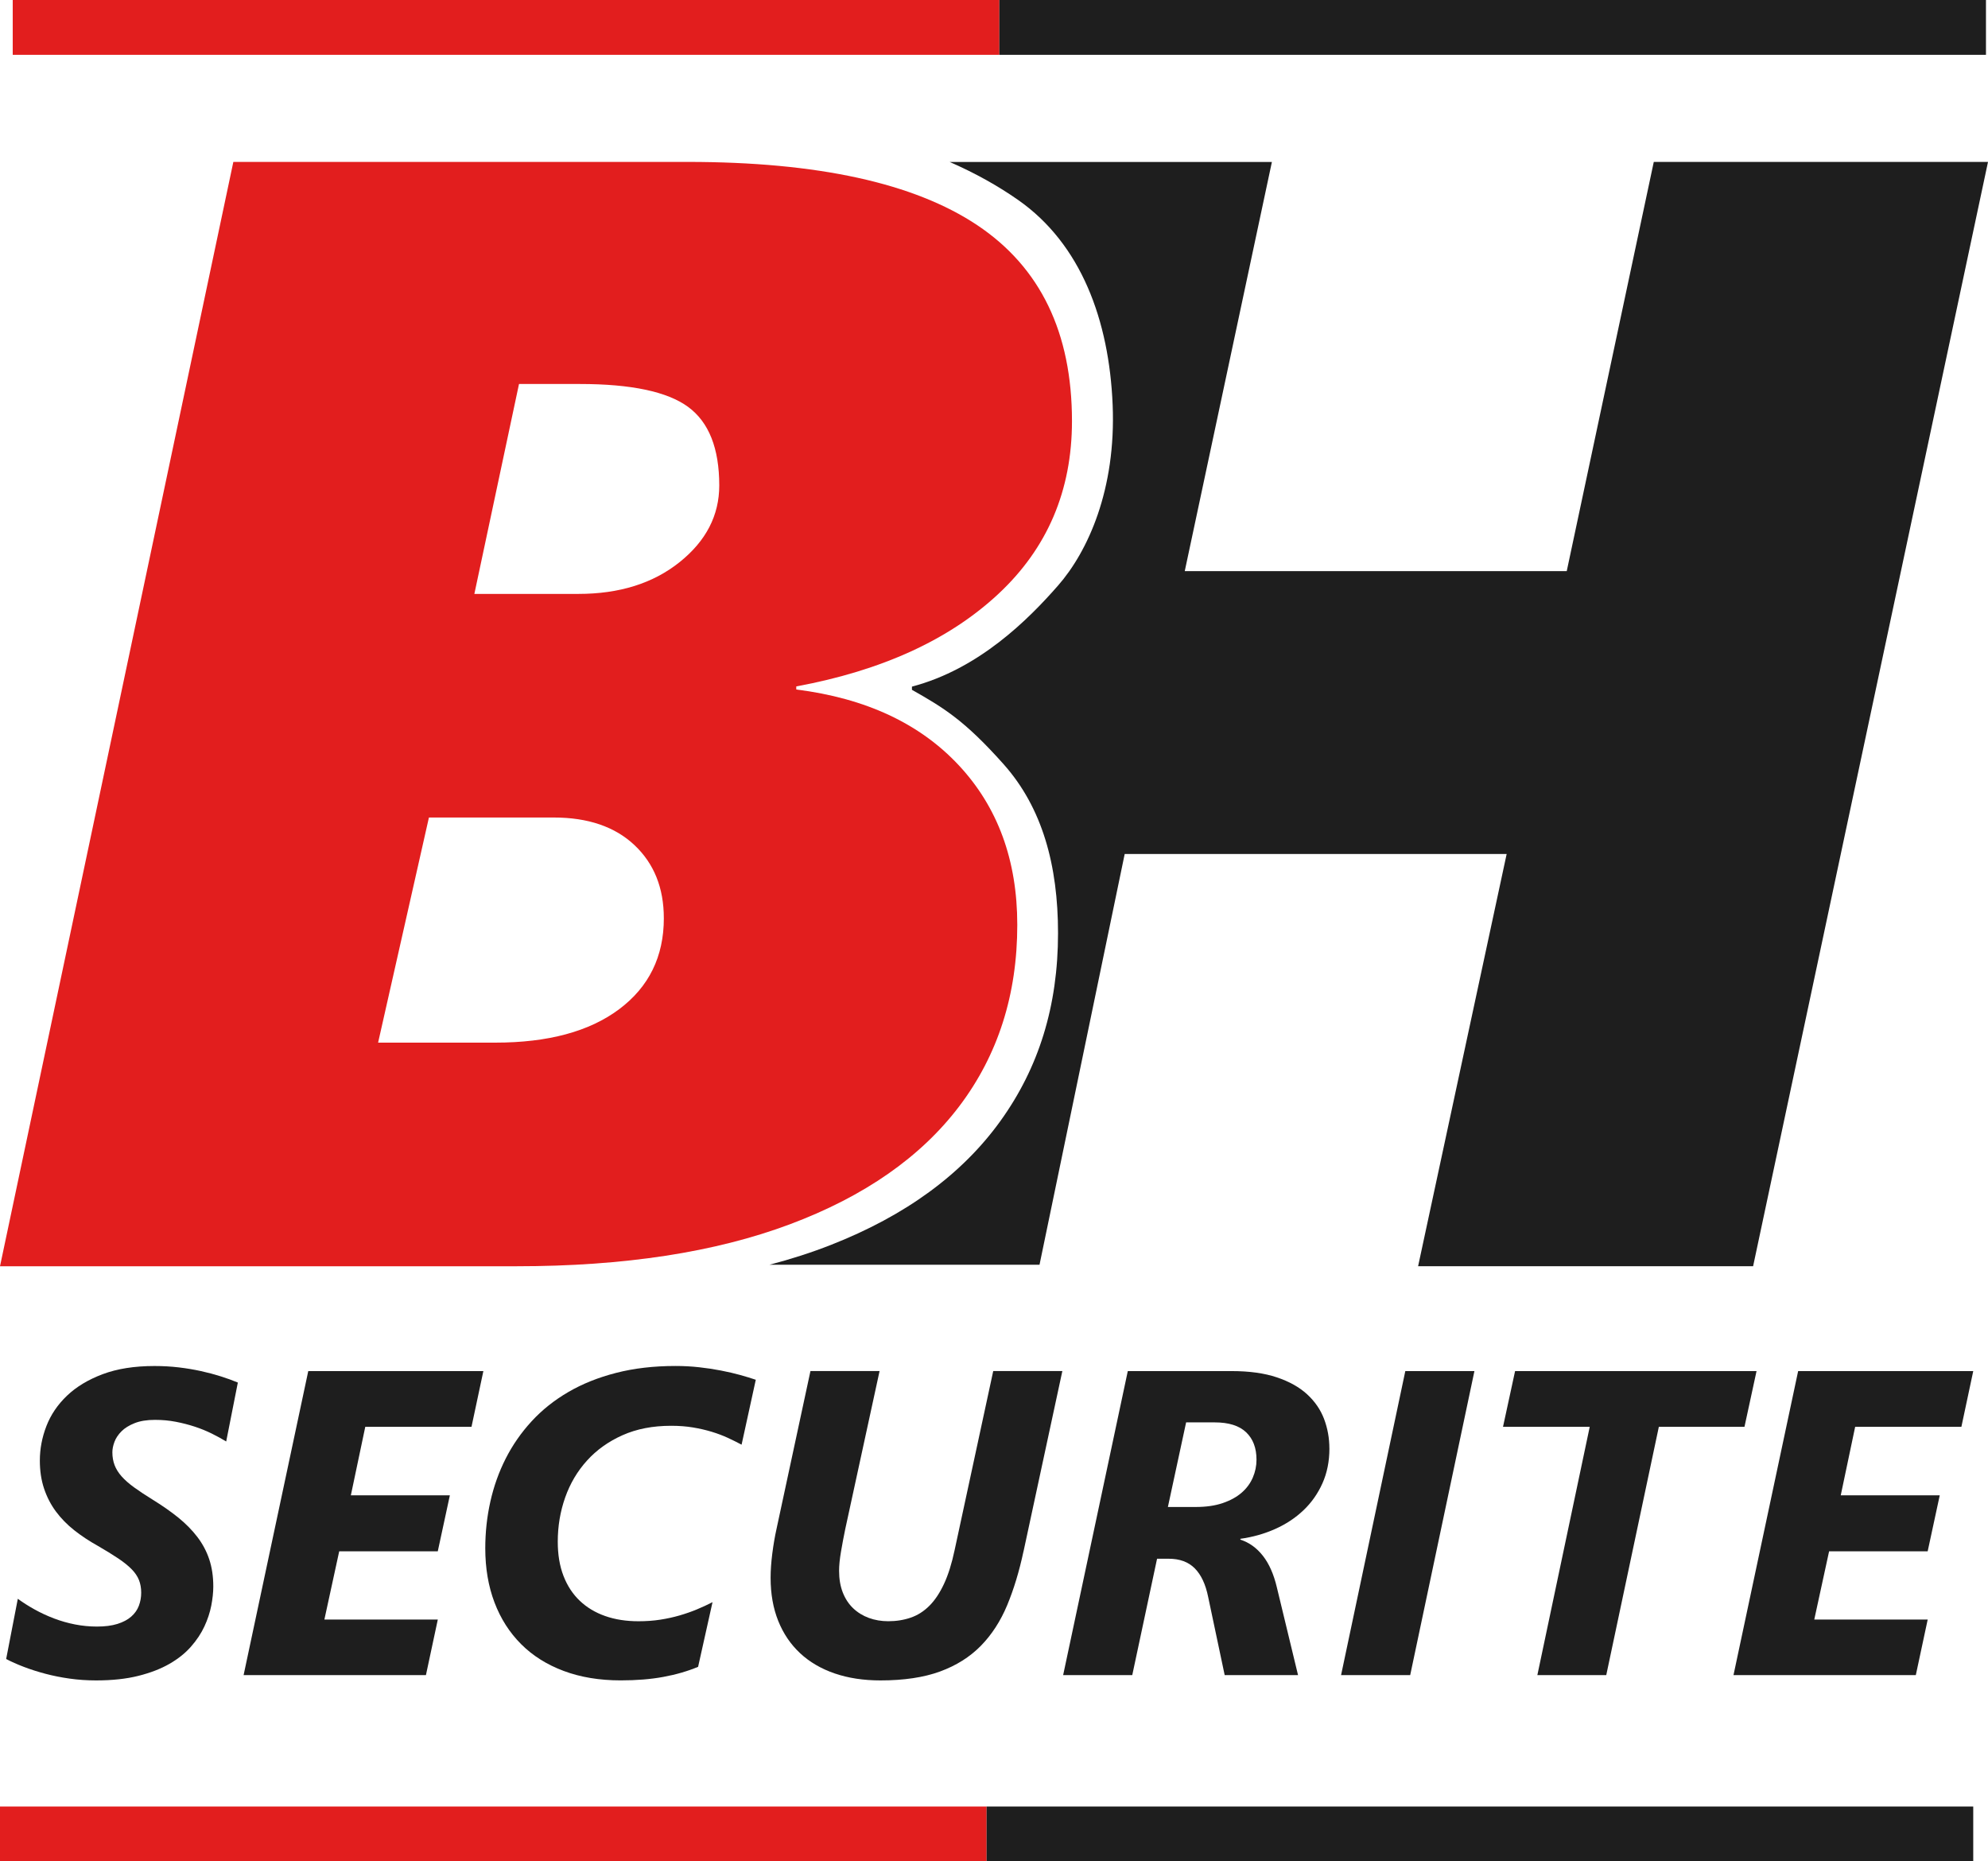 <svg xmlns="http://www.w3.org/2000/svg" fill="none" viewBox="0 0 235 220" height="220" width="235">
<path fill="#1E1E1E" d="M26.738 170.375C26.22 170.057 25.647 169.744 25.021 169.435C24.395 169.127 23.727 168.854 23.017 168.621C22.306 168.388 21.559 168.196 20.775 168.045C19.989 167.893 19.17 167.82 18.319 167.82C17.367 167.82 16.565 167.95 15.913 168.209C15.261 168.468 14.743 168.79 14.36 169.174C13.976 169.559 13.699 169.971 13.533 170.414C13.367 170.857 13.283 171.269 13.283 171.654C13.283 172.204 13.371 172.71 13.546 173.17C13.721 173.63 13.998 174.072 14.373 174.498C14.749 174.923 15.242 175.358 15.853 175.8C16.462 176.243 17.203 176.731 18.071 177.267C19.207 177.969 20.213 178.675 21.09 179.383C21.967 180.094 22.714 180.854 23.332 181.664C23.95 182.474 24.418 183.355 24.736 184.308C25.053 185.26 25.213 186.329 25.213 187.515C25.213 188.2 25.133 188.951 24.976 189.77C24.816 190.588 24.546 191.411 24.161 192.238C23.777 193.065 23.246 193.862 22.57 194.631C21.894 195.4 21.045 196.076 20.025 196.661C19.006 197.247 17.784 197.718 16.354 198.078C14.926 198.437 13.259 198.616 11.354 198.616C10.285 198.616 9.244 198.545 8.233 198.402C7.222 198.26 6.261 198.068 5.352 197.826C4.44 197.584 3.594 197.312 2.808 197.011C2.022 196.711 1.328 196.402 0.728 196.085L2.106 188.968C2.723 189.42 3.395 189.845 4.123 190.247C4.851 190.649 5.609 190.999 6.404 191.299C7.196 191.599 8.019 191.834 8.872 192.001C9.725 192.167 10.585 192.251 11.453 192.251C12.406 192.251 13.216 192.148 13.883 191.938C14.55 191.729 15.095 191.441 15.511 191.074C15.928 190.707 16.231 190.282 16.414 189.796C16.598 189.312 16.691 188.793 16.691 188.243C16.691 187.692 16.602 187.195 16.427 186.752C16.252 186.31 15.963 185.884 15.563 185.474C15.162 185.066 14.633 184.638 13.972 184.195C13.311 183.753 12.505 183.256 11.553 182.705C10.533 182.137 9.607 181.524 8.771 180.863C7.935 180.204 7.218 179.468 6.615 178.658C6.013 177.848 5.546 176.945 5.212 175.951C4.877 174.958 4.71 173.85 4.71 172.632C4.71 171.245 4.97 169.885 5.488 168.548C6.006 167.211 6.816 166.017 7.918 164.965C9.019 163.913 10.427 163.064 12.14 162.42C13.853 161.777 15.894 161.455 18.267 161.455C19.252 161.455 20.205 161.509 21.125 161.617C22.043 161.725 22.919 161.872 23.755 162.055C24.591 162.239 25.375 162.449 26.112 162.682C26.846 162.915 27.515 163.159 28.116 163.41L26.738 170.377V170.375Z"></path>
<path fill="#1E1E1E" d="M55.733 168.645H43.178L41.474 176.74H53.178L51.75 183.355H40.098L38.345 191.424H51.752L50.349 197.99H28.796L36.44 162.053H57.139L55.735 168.645H55.733Z"></path>
<path fill="#1E1E1E" d="M87.659 170.751C87.158 170.483 86.62 170.217 86.043 169.949C85.466 169.682 84.836 169.444 84.151 169.234C83.466 169.025 82.726 168.854 81.933 168.72C81.14 168.587 80.274 168.52 79.339 168.52C77.166 168.52 75.251 168.891 73.588 169.634C71.925 170.377 70.525 171.375 69.391 172.63C68.255 173.882 67.394 175.336 66.81 176.99C66.225 178.645 65.933 180.39 65.933 182.228C65.933 183.748 66.158 185.094 66.609 186.262C67.061 187.433 67.704 188.413 68.538 189.206C69.374 189.999 70.376 190.601 71.545 191.009C72.713 191.42 74.026 191.623 75.48 191.623C76.398 191.623 77.259 191.56 78.061 191.435C78.862 191.31 79.622 191.143 80.341 190.934C81.061 190.724 81.741 190.487 82.385 190.219C83.028 189.951 83.641 189.668 84.227 189.366L82.523 197.009C81.285 197.527 79.92 197.925 78.426 198.199C76.931 198.476 75.246 198.612 73.376 198.612C70.871 198.612 68.622 198.24 66.635 197.497C64.646 196.754 62.968 195.698 61.599 194.327C60.23 192.957 59.18 191.316 58.454 189.402C57.728 187.489 57.364 185.355 57.364 182.999C57.364 181.111 57.564 179.269 57.966 177.474C58.368 175.679 58.973 173.982 59.782 172.388C60.592 170.792 61.612 169.327 62.841 167.99C64.07 166.654 65.514 165.5 67.175 164.533C68.838 163.563 70.726 162.807 72.838 162.265C74.951 161.723 77.287 161.451 79.842 161.451C80.812 161.451 81.747 161.5 82.65 161.602C83.553 161.701 84.412 161.831 85.231 161.991C86.05 162.15 86.805 162.325 87.499 162.518C88.192 162.71 88.805 162.898 89.341 163.081L87.663 170.748L87.659 170.751Z"></path>
<path fill="#1E1E1E" d="M120.988 183.355C120.487 185.711 119.844 187.832 119.06 189.72C118.273 191.607 117.235 193.212 115.939 194.532C114.643 195.851 113.036 196.862 111.114 197.564C109.192 198.266 106.844 198.616 104.073 198.616C102.069 198.616 100.263 198.339 98.66 197.789C97.056 197.238 95.695 196.439 94.576 195.396C93.458 194.353 92.596 193.083 91.996 191.586C91.395 190.091 91.093 188.392 91.093 186.487C91.093 185.618 91.16 184.662 91.293 183.616C91.427 182.573 91.594 181.599 91.795 180.696L95.803 162.051H103.974L99.913 180.746C99.73 181.631 99.563 182.517 99.412 183.402C99.261 184.288 99.188 185.04 99.188 185.657C99.188 186.627 99.334 187.482 99.626 188.225C99.918 188.968 100.328 189.59 100.855 190.091C101.382 190.592 102 190.972 102.71 191.232C103.421 191.491 104.185 191.62 105.004 191.62C105.956 191.62 106.842 191.478 107.66 191.195C108.479 190.912 109.213 190.443 109.865 189.791C110.518 189.139 111.092 188.275 111.595 187.197C112.096 186.119 112.513 184.787 112.848 183.199L117.409 162.049H125.58L120.995 183.348L120.988 183.355Z"></path>
<path fill="#1E1E1E" d="M157.149 171.202C157.149 172.722 156.873 174.096 156.322 175.325C155.771 176.554 155.02 177.618 154.067 178.519C153.115 179.422 152 180.156 150.722 180.724C149.443 181.292 148.078 181.677 146.625 181.878V181.977C147.661 182.312 148.545 182.947 149.281 183.882C150.016 184.817 150.568 186.061 150.936 187.616L153.441 197.992H144.769L142.815 188.746C142.515 187.26 141.988 186.134 141.236 185.374C140.484 184.614 139.456 184.234 138.154 184.234H136.776L133.843 197.992H125.673L133.316 162.055H145.594C147.683 162.055 149.463 162.301 150.931 162.794C152.402 163.286 153.596 163.956 154.514 164.798C155.432 165.643 156.102 166.614 156.519 167.718C156.935 168.822 157.145 169.982 157.145 171.202H157.149ZM148.53 172.53C148.53 171.143 148.119 170.061 147.301 169.284C146.482 168.506 145.247 168.118 143.592 168.118H140.21L138.055 178.117H141.338C142.573 178.117 143.642 177.964 144.545 177.653C145.448 177.344 146.191 176.936 146.776 176.426C147.361 175.917 147.8 175.323 148.091 174.647C148.383 173.971 148.53 173.264 148.53 172.53Z"></path>
<path fill="#1E1E1E" d="M166.698 197.99H158.527L166.121 162.053H174.291L166.698 197.99Z"></path>
<path fill="#1E1E1E" d="M206.215 168.645H196.09L189.874 197.99H181.73L187.92 168.645H177.669L179.097 162.053H207.64L206.213 168.645H206.215Z"></path>
<path fill="#1E1E1E" d="M231.851 168.645H219.297L217.593 176.74H229.296L227.869 183.355H216.217L214.463 191.424H227.871L226.467 197.99H204.915L212.558 162.053H233.257L231.854 168.645H231.851Z"></path>
<path fill="#E21E1E" d="M116.628 213.521H0V220H116.628V213.521Z"></path>
<path fill="#E21E1E" d="M118.133 0H1.505V6.479H118.133V0Z"></path>
<path fill="#1E1E1E" d="M233.255 213.521H116.628V220H233.255V213.521Z"></path>
<path fill="#1E1E1E" d="M234.76 0H118.133V6.479H234.76V0Z"></path>
<path fill="#1E1E1E" d="M125.069 69.211C128.603 65.177 131.941 57.846 131.525 47.848C131.109 37.85 127.798 28.841 120.344 23.628C118.028 22.009 115.332 20.481 112.256 19.143H150.35C150.35 19.143 142.943 53.895 140.049 67.502H185.204L195.492 19.139H235L207.233 149.664V149.663H167.632L178.101 100.94H132.949L122.88 149.488H90.952C93.501 148.824 95.92 148.044 98.209 147.146C107.026 143.69 113.707 138.811 118.251 132.506C122.795 126.201 125.069 118.909 125.069 110.289C125.069 102.303 123.229 95.476 118.622 90.311C114.016 85.145 111.546 83.651 107.8 81.534V81.154C115.709 79.073 121.536 73.246 125.069 69.211Z" clip-rule="evenodd" fill-rule="evenodd"></path>
<path fill="#E21E1E" d="M126.717 49.771C126.717 57.977 123.819 64.783 118.023 70.193C112.227 75.603 104.264 79.251 94.127 81.131V81.495C102.319 82.525 108.721 85.509 113.334 90.448C117.947 95.387 120.252 101.674 120.252 109.309C120.252 117.551 117.974 124.685 113.424 130.713C108.874 136.741 102.182 141.407 93.353 144.711C84.522 148.016 73.765 149.664 61.081 149.664H0L27.583 19.137H81.291C96.646 19.137 108.054 21.633 115.52 26.614C122.985 31.598 126.717 39.318 126.717 49.771ZM78.47 108.522C78.47 104.951 77.316 102.075 75.009 99.896C72.702 97.717 69.516 96.625 65.451 96.625H50.703L44.695 123.234H58.533C64.784 123.234 69.669 121.92 73.189 119.284C76.71 116.648 78.472 113.062 78.472 108.522H78.47ZM85.023 57.378C85.023 52.984 83.793 49.888 81.334 48.088C78.874 46.289 74.613 45.386 68.547 45.386H61.352L56.074 70.197H68.364C73.218 70.197 77.208 68.947 80.334 66.443C83.459 63.942 85.023 60.92 85.023 57.378Z"></path>
</svg>
